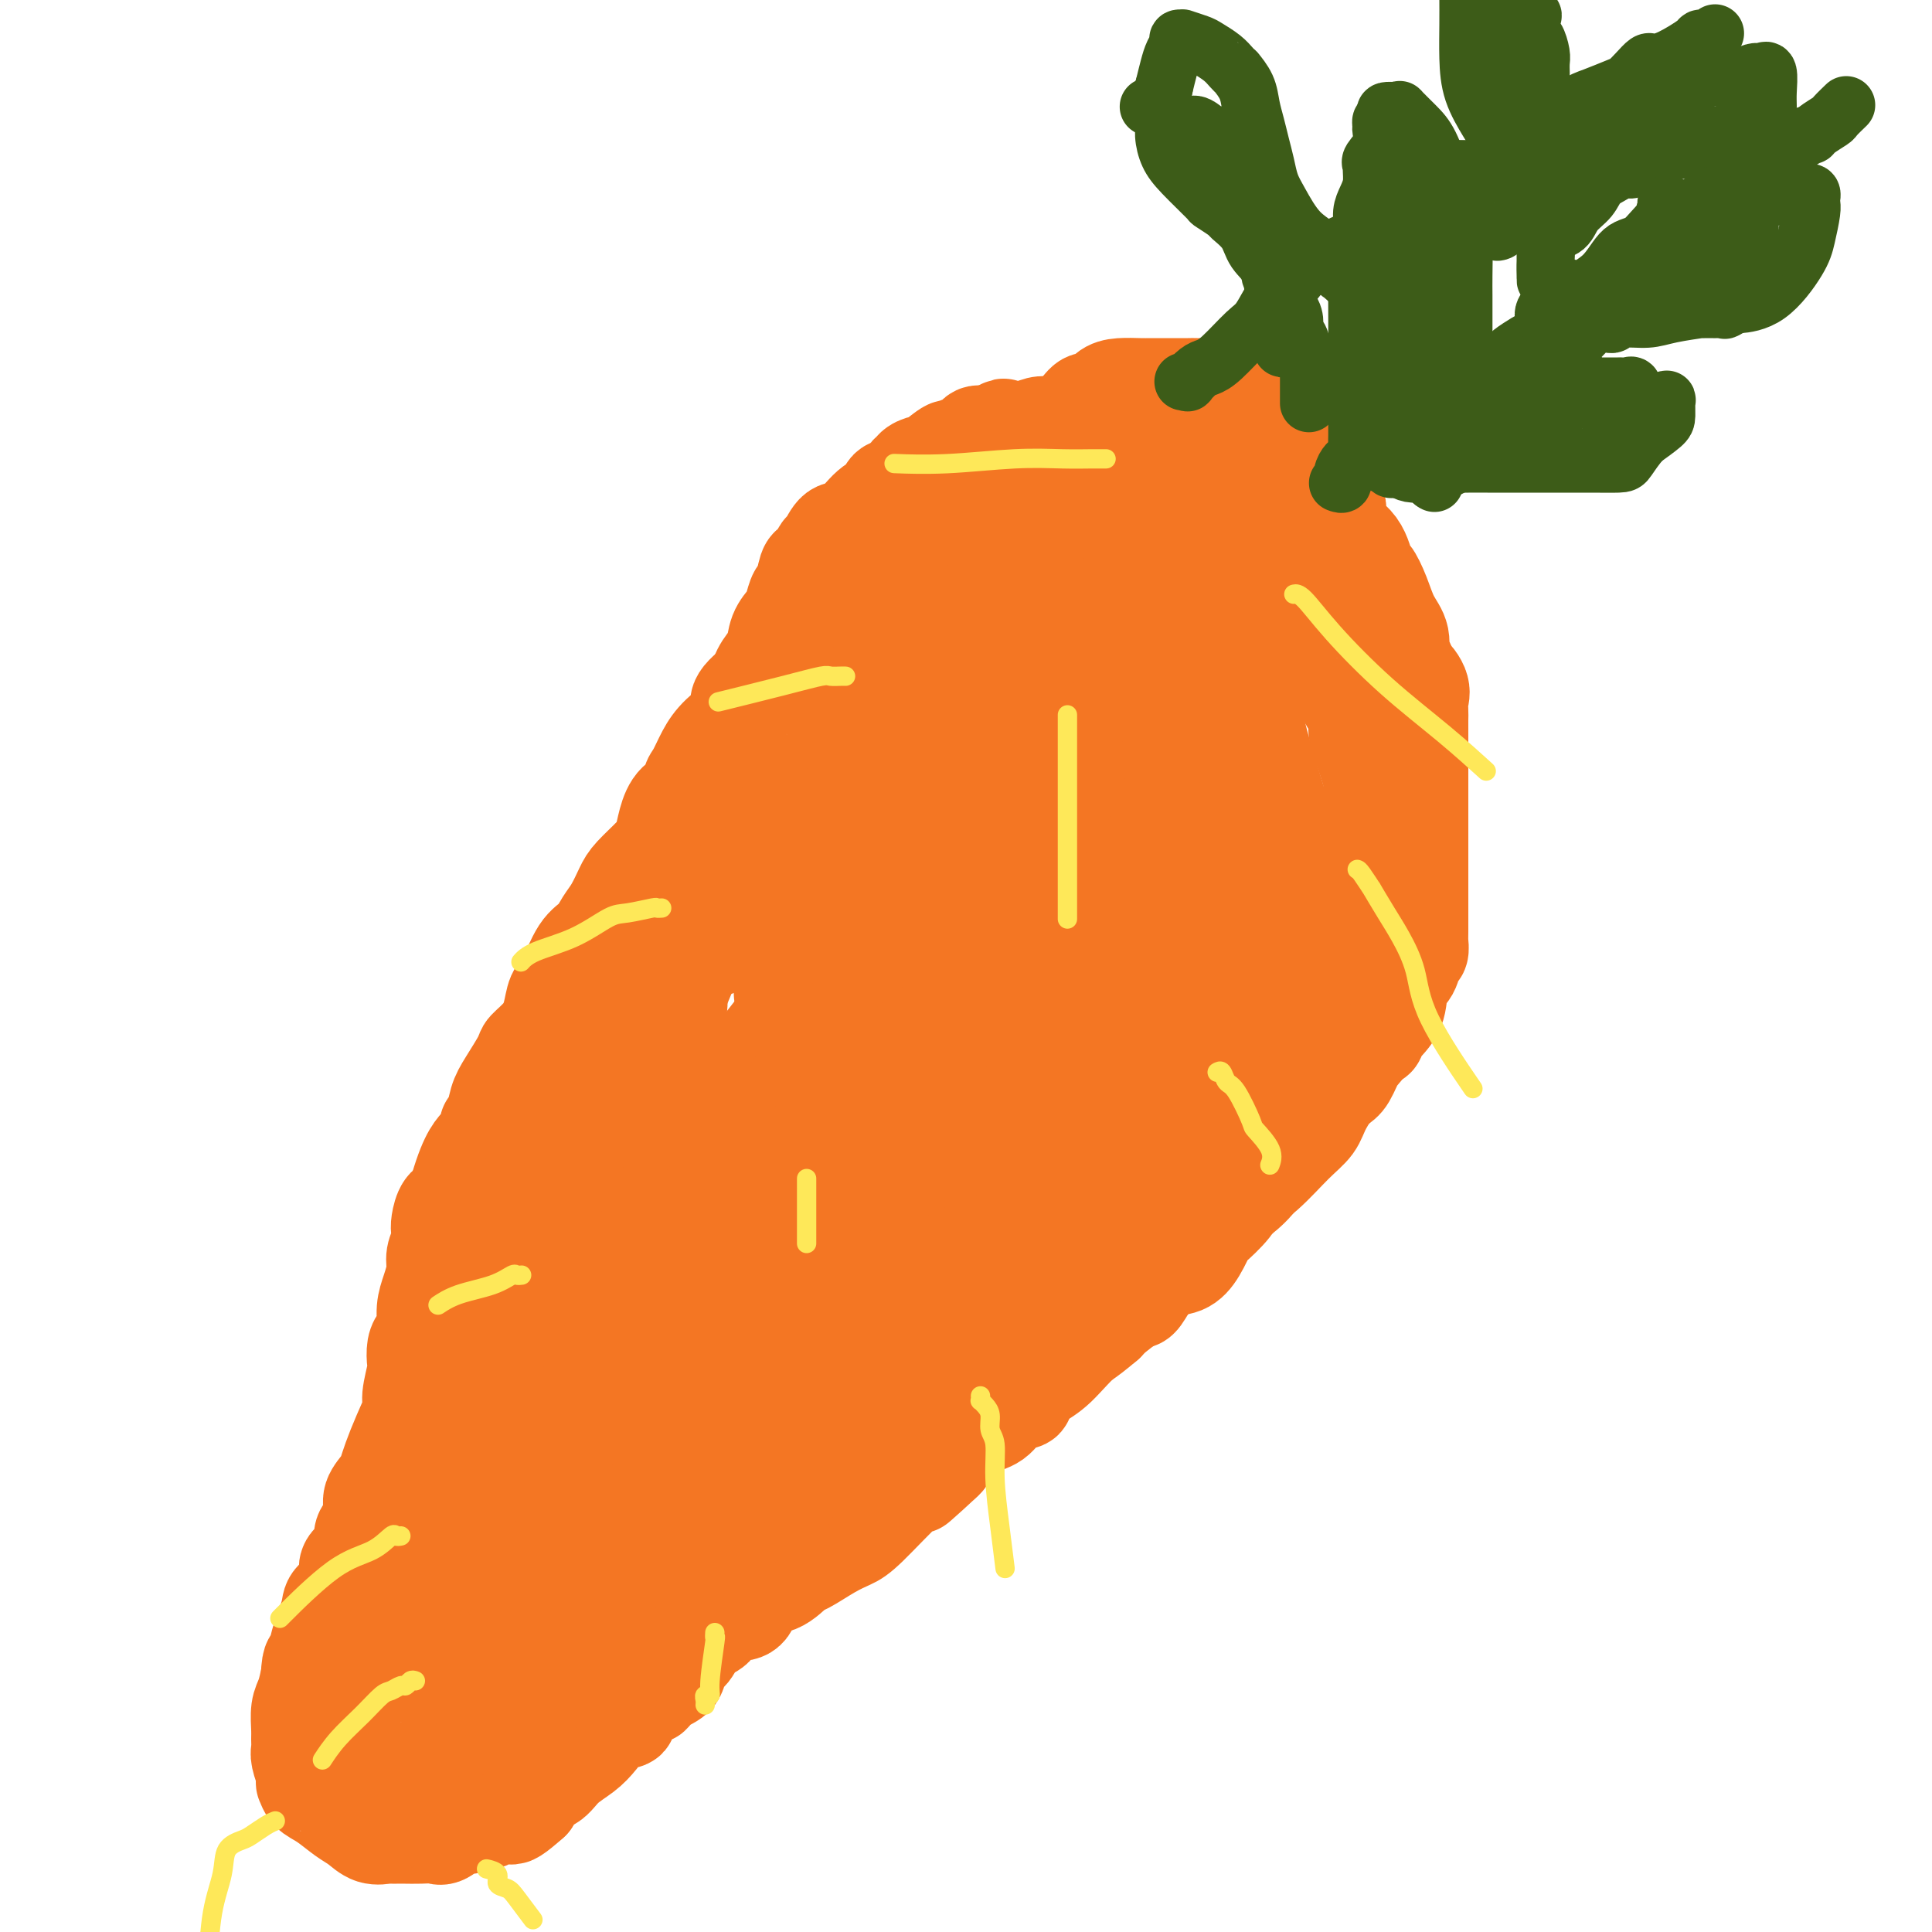 <svg viewBox='0 0 400 400' version='1.1' xmlns='http://www.w3.org/2000/svg' xmlns:xlink='http://www.w3.org/1999/xlink'><g fill='none' stroke='#F47623' stroke-width='20' stroke-linecap='round' stroke-linejoin='round'><path d='M104,316c-0.034,-0.498 -0.068,-0.997 0,-1c0.068,-0.003 0.239,0.488 1,0c0.761,-0.488 2.113,-1.956 3,-3c0.887,-1.044 1.308,-1.663 2,-4c0.692,-2.337 1.655,-6.393 3,-9c1.345,-2.607 3.071,-3.767 4,-6c0.929,-2.233 1.062,-5.539 2,-8c0.938,-2.461 2.681,-4.076 4,-6c1.319,-1.924 2.214,-4.155 3,-6c0.786,-1.845 1.465,-3.303 2,-4c0.535,-0.697 0.928,-0.634 1,-1c0.072,-0.366 -0.177,-1.163 0,-2c0.177,-0.837 0.779,-1.715 1,-2c0.221,-0.285 0.059,0.021 0,-1c-0.059,-1.021 -0.015,-3.370 0,-4c0.015,-0.630 0.003,0.460 0,0c-0.003,-0.460 0.005,-2.469 0,-4c-0.005,-1.531 -0.023,-2.584 0,-4c0.023,-1.416 0.086,-3.196 0,-5c-0.086,-1.804 -0.321,-3.632 0,-5c0.321,-1.368 1.198,-2.275 2,-4c0.802,-1.725 1.528,-4.267 2,-6c0.472,-1.733 0.690,-2.658 1,-4c0.310,-1.342 0.712,-3.102 1,-5c0.288,-1.898 0.462,-3.934 1,-5c0.538,-1.066 1.439,-1.162 2,-2c0.561,-0.838 0.780,-2.419 1,-4'/><path d='M140,211c1.427,-5.245 -0.007,-3.356 0,-4c0.007,-0.644 1.453,-3.820 2,-5c0.547,-1.180 0.195,-0.364 0,-1c-0.195,-0.636 -0.232,-2.723 0,-4c0.232,-1.277 0.734,-1.745 1,-3c0.266,-1.255 0.298,-3.299 1,-5c0.702,-1.701 2.075,-3.060 3,-5c0.925,-1.940 1.404,-4.460 2,-6c0.596,-1.540 1.310,-2.099 2,-3c0.690,-0.901 1.358,-2.145 2,-3c0.642,-0.855 1.259,-1.320 2,-2c0.741,-0.680 1.607,-1.575 2,-3c0.393,-1.425 0.313,-3.381 1,-5c0.687,-1.619 2.143,-2.900 3,-4c0.857,-1.100 1.117,-2.020 2,-3c0.883,-0.980 2.391,-2.022 3,-3c0.609,-0.978 0.320,-1.893 1,-3c0.680,-1.107 2.328,-2.405 3,-3c0.672,-0.595 0.367,-0.487 0,-1c-0.367,-0.513 -0.796,-1.648 0,-3c0.796,-1.352 2.817,-2.923 4,-4c1.183,-1.077 1.527,-1.661 2,-3c0.473,-1.339 1.075,-3.434 3,-5c1.925,-1.566 5.174,-2.603 7,-4c1.826,-1.397 2.228,-3.154 3,-5c0.772,-1.846 1.915,-3.783 3,-5c1.085,-1.217 2.114,-1.716 3,-2c0.886,-0.284 1.629,-0.355 2,-1c0.371,-0.645 0.369,-1.866 1,-3c0.631,-1.134 1.895,-2.181 3,-3c1.105,-0.819 2.053,-1.409 3,-2'/><path d='M204,105c5.565,-6.134 2.479,-2.969 2,-2c-0.479,0.969 1.651,-0.257 3,-2c1.349,-1.743 1.919,-4.004 3,-5c1.081,-0.996 2.674,-0.727 3,-1c0.326,-0.273 -0.614,-1.086 0,-2c0.614,-0.914 2.784,-1.928 4,-3c1.216,-1.072 1.480,-2.203 2,-3c0.520,-0.797 1.296,-1.261 2,-2c0.704,-0.739 1.337,-1.753 2,-2c0.663,-0.247 1.358,0.274 2,0c0.642,-0.274 1.233,-1.341 2,-2c0.767,-0.659 1.711,-0.909 3,-1c1.289,-0.091 2.924,-0.025 4,0c1.076,0.025 1.593,0.007 2,0c0.407,-0.007 0.704,-0.002 1,0c0.296,0.002 0.590,0.000 1,0c0.410,-0.000 0.936,-0.000 1,0c0.064,0.000 -0.335,0.000 0,0c0.335,-0.000 1.402,-0.000 2,0c0.598,0.000 0.726,0.001 1,0c0.274,-0.001 0.695,-0.002 1,0c0.305,0.002 0.494,0.008 1,0c0.506,-0.008 1.330,-0.031 2,0c0.670,0.031 1.185,0.116 2,0c0.815,-0.116 1.930,-0.433 3,0c1.070,0.433 2.096,1.617 3,2c0.904,0.383 1.687,-0.033 2,0c0.313,0.033 0.157,0.517 0,1'/><path d='M258,83c0.746,0.488 0.112,0.208 0,0c-0.112,-0.208 0.299,-0.344 1,0c0.701,0.344 1.691,1.168 2,2c0.309,0.832 -0.062,1.674 0,2c0.062,0.326 0.556,0.138 1,0c0.444,-0.138 0.837,-0.225 1,0c0.163,0.225 0.097,0.762 0,1c-0.097,0.238 -0.226,0.178 0,0c0.226,-0.178 0.808,-0.473 1,0c0.192,0.473 -0.006,1.715 0,2c0.006,0.285 0.216,-0.388 1,0c0.784,0.388 2.141,1.838 3,3c0.859,1.162 1.219,2.036 2,3c0.781,0.964 1.981,2.018 3,3c1.019,0.982 1.855,1.891 2,2c0.145,0.109 -0.403,-0.583 0,0c0.403,0.583 1.756,2.440 2,4c0.244,1.560 -0.622,2.821 0,4c0.622,1.179 2.732,2.275 4,4c1.268,1.725 1.692,4.077 2,5c0.308,0.923 0.498,0.416 1,1c0.502,0.584 1.315,2.260 2,4c0.685,1.740 1.242,3.544 2,5c0.758,1.456 1.719,2.566 2,4c0.281,1.434 -0.117,3.194 0,4c0.117,0.806 0.748,0.659 1,1c0.252,0.341 0.126,1.171 0,2'/><path d='M291,139c2.580,6.026 1.031,2.090 1,1c-0.031,-1.090 1.456,0.666 2,2c0.544,1.334 0.146,2.246 0,3c-0.146,0.754 -0.039,1.348 0,2c0.039,0.652 0.010,1.360 0,2c-0.010,0.640 -0.003,1.210 0,2c0.003,0.790 0.001,1.800 0,3c-0.001,1.200 -0.000,2.591 0,4c0.000,1.409 0.000,2.837 0,4c-0.000,1.163 -0.000,2.062 0,3c0.000,0.938 0.000,1.917 0,3c-0.000,1.083 -0.000,2.272 0,3c0.000,0.728 0.000,0.995 0,2c-0.000,1.005 0.000,2.748 0,4c-0.000,1.252 -0.000,2.013 0,3c0.000,0.987 0.000,2.200 0,3c-0.000,0.800 -0.000,1.188 0,2c0.000,0.812 0.000,2.049 0,3c-0.000,0.951 -0.000,1.616 0,2c0.000,0.384 0.001,0.488 0,1c-0.001,0.512 -0.004,1.431 0,2c0.004,0.569 0.013,0.789 0,1c-0.013,0.211 -0.049,0.414 0,1c0.049,0.586 0.184,1.556 0,2c-0.184,0.444 -0.687,0.363 -1,1c-0.313,0.637 -0.437,1.992 -1,3c-0.563,1.008 -1.565,1.668 -2,3c-0.435,1.332 -0.302,3.336 -1,5c-0.698,1.664 -2.226,2.986 -3,4c-0.774,1.014 -0.792,1.718 -1,2c-0.208,0.282 -0.604,0.141 -1,0'/><path d='M284,215c-2.127,3.470 -2.446,3.146 -3,4c-0.554,0.854 -1.343,2.885 -2,4c-0.657,1.115 -1.181,1.313 -2,2c-0.819,0.687 -1.933,1.861 -3,3c-1.067,1.139 -2.086,2.241 -3,3c-0.914,0.759 -1.723,1.173 -2,2c-0.277,0.827 -0.021,2.065 -1,3c-0.979,0.935 -3.193,1.567 -4,2c-0.807,0.433 -0.209,0.668 0,1c0.209,0.332 0.027,0.760 0,1c-0.027,0.240 0.102,0.291 0,0c-0.102,-0.291 -0.433,-0.923 -1,0c-0.567,0.923 -1.368,3.402 -4,6c-2.632,2.598 -7.093,5.315 -11,9c-3.907,3.685 -7.260,8.339 -11,12c-3.740,3.661 -7.868,6.329 -11,9c-3.132,2.671 -5.267,5.346 -7,7c-1.733,1.654 -3.062,2.287 -4,3c-0.938,0.713 -1.485,1.508 -2,2c-0.515,0.492 -0.998,0.682 -1,1c-0.002,0.318 0.477,0.762 0,1c-0.477,0.238 -1.910,0.268 -3,1c-1.090,0.732 -1.837,2.164 -3,3c-1.163,0.836 -2.742,1.074 -4,2c-1.258,0.926 -2.196,2.538 -3,3c-0.804,0.462 -1.473,-0.227 -2,0c-0.527,0.227 -0.911,1.369 -1,2c-0.089,0.631 0.117,0.752 0,1c-0.117,0.248 -0.559,0.624 -1,1'/><path d='M195,303c-9.864,8.846 -2.522,2.461 0,0c2.522,-2.461 0.226,-0.997 -1,0c-1.226,0.997 -1.383,1.525 -2,2c-0.617,0.475 -1.696,0.895 -4,3c-2.304,2.105 -5.833,5.896 -8,8c-2.167,2.104 -2.970,2.523 -4,3c-1.030,0.477 -2.286,1.014 -4,2c-1.714,0.986 -3.886,2.422 -5,3c-1.114,0.578 -1.168,0.298 -2,1c-0.832,0.702 -2.440,2.386 -4,3c-1.560,0.614 -3.070,0.157 -4,1c-0.930,0.843 -1.278,2.987 -2,4c-0.722,1.013 -1.817,0.894 -3,1c-1.183,0.106 -2.454,0.436 -3,1c-0.546,0.564 -0.368,1.362 -1,2c-0.632,0.638 -2.073,1.115 -3,2c-0.927,0.885 -1.338,2.179 -2,3c-0.662,0.821 -1.574,1.170 -2,2c-0.426,0.830 -0.364,2.141 -1,3c-0.636,0.859 -1.968,1.267 -3,2c-1.032,0.733 -1.764,1.791 -2,2c-0.236,0.209 0.022,-0.433 -1,0c-1.022,0.433 -3.325,1.939 -4,3c-0.675,1.061 0.279,1.676 0,2c-0.279,0.324 -1.792,0.357 -3,1c-1.208,0.643 -2.110,1.897 -3,3c-0.890,1.103 -1.769,2.055 -3,3c-1.231,0.945 -2.815,1.882 -4,3c-1.185,1.118 -1.973,2.416 -3,3c-1.027,0.584 -2.293,0.452 -3,1c-0.707,0.548 -0.853,1.774 -1,3'/><path d='M110,373c-6.617,5.902 -3.660,1.657 -3,0c0.660,-1.657 -0.978,-0.727 -2,0c-1.022,0.727 -1.427,1.250 -2,2c-0.573,0.750 -1.312,1.725 -2,2c-0.688,0.275 -1.324,-0.151 -2,0c-0.676,0.151 -1.391,0.878 -2,1c-0.609,0.122 -1.112,-0.359 -2,0c-0.888,0.359 -2.160,1.560 -3,2c-0.840,0.440 -1.247,0.118 -2,0c-0.753,-0.118 -1.851,-0.031 -3,0c-1.149,0.031 -2.348,0.008 -3,0c-0.652,-0.008 -0.758,-0.000 -1,0c-0.242,0.000 -0.620,-0.006 -1,0c-0.380,0.006 -0.761,0.025 -1,0c-0.239,-0.025 -0.335,-0.094 -1,0c-0.665,0.094 -1.897,0.349 -3,0c-1.103,-0.349 -2.075,-1.303 -3,-2c-0.925,-0.697 -1.803,-1.137 -3,-2c-1.197,-0.863 -2.713,-2.148 -4,-3c-1.287,-0.852 -2.344,-1.269 -3,-2c-0.656,-0.731 -0.912,-1.775 -1,-2c-0.088,-0.225 -0.010,0.368 0,0c0.010,-0.368 -0.050,-1.699 0,-2c0.050,-0.301 0.210,0.427 0,0c-0.210,-0.427 -0.789,-2.008 -1,-3c-0.211,-0.992 -0.054,-1.395 0,-2c0.054,-0.605 0.003,-1.414 0,-2c-0.003,-0.586 0.040,-0.951 0,-2c-0.040,-1.049 -0.165,-2.782 0,-4c0.165,-1.218 0.618,-1.919 1,-3c0.382,-1.081 0.691,-2.540 1,-4'/><path d='M64,347c0.198,-4.236 0.692,-2.828 1,-3c0.308,-0.172 0.429,-1.926 1,-4c0.571,-2.074 1.590,-4.470 2,-6c0.410,-1.530 0.210,-2.196 1,-3c0.790,-0.804 2.568,-1.748 3,-3c0.432,-1.252 -0.483,-2.814 0,-4c0.483,-1.186 2.362,-1.997 3,-3c0.638,-1.003 0.034,-2.198 0,-3c-0.034,-0.802 0.502,-1.212 1,-2c0.498,-0.788 0.959,-1.956 1,-3c0.041,-1.044 -0.337,-1.965 0,-3c0.337,-1.035 1.391,-2.186 2,-3c0.609,-0.814 0.775,-1.293 1,-2c0.225,-0.707 0.509,-1.643 1,-3c0.491,-1.357 1.190,-3.135 2,-5c0.810,-1.865 1.733,-3.816 2,-5c0.267,-1.184 -0.122,-1.602 0,-3c0.122,-1.398 0.755,-3.776 1,-5c0.245,-1.224 0.104,-1.292 0,-2c-0.104,-0.708 -0.169,-2.054 0,-3c0.169,-0.946 0.571,-1.492 1,-2c0.429,-0.508 0.884,-0.978 1,-2c0.116,-1.022 -0.109,-2.595 0,-4c0.109,-1.405 0.551,-2.642 1,-4c0.449,-1.358 0.904,-2.838 1,-4c0.096,-1.162 -0.168,-2.006 0,-3c0.168,-0.994 0.769,-2.136 1,-3c0.231,-0.864 0.093,-1.448 0,-2c-0.093,-0.552 -0.140,-1.072 0,-2c0.140,-0.928 0.469,-2.265 1,-3c0.531,-0.735 1.266,-0.867 2,-1'/><path d='M94,249c2.400,-9.204 3.899,-10.713 5,-12c1.101,-1.287 1.802,-2.351 2,-3c0.198,-0.649 -0.108,-0.881 0,-1c0.108,-0.119 0.629,-0.124 1,-1c0.371,-0.876 0.592,-2.621 1,-4c0.408,-1.379 1.002,-2.391 2,-4c0.998,-1.609 2.399,-3.814 3,-5c0.601,-1.186 0.401,-1.353 1,-2c0.599,-0.647 1.998,-1.773 3,-3c1.002,-1.227 1.609,-2.554 2,-4c0.391,-1.446 0.566,-3.009 1,-4c0.434,-0.991 1.127,-1.408 2,-3c0.873,-1.592 1.925,-4.359 3,-6c1.075,-1.641 2.173,-2.157 3,-3c0.827,-0.843 1.384,-2.015 2,-3c0.616,-0.985 1.293,-1.785 2,-3c0.707,-1.215 1.446,-2.845 2,-4c0.554,-1.155 0.923,-1.836 2,-3c1.077,-1.164 2.860,-2.811 4,-4c1.140,-1.189 1.636,-1.918 2,-3c0.364,-1.082 0.597,-2.515 1,-4c0.403,-1.485 0.975,-3.023 2,-4c1.025,-0.977 2.502,-1.394 3,-2c0.498,-0.606 0.016,-1.401 0,-2c-0.016,-0.599 0.434,-1.002 1,-2c0.566,-0.998 1.248,-2.591 2,-4c0.752,-1.409 1.573,-2.636 3,-4c1.427,-1.364 3.461,-2.867 4,-4c0.539,-1.133 -0.417,-1.895 0,-3c0.417,-1.105 2.209,-2.552 4,-4'/><path d='M157,141c5.981,-9.090 2.432,-3.815 1,-2c-1.432,1.815 -0.749,0.170 0,-1c0.749,-1.170 1.563,-1.866 2,-3c0.437,-1.134 0.498,-2.706 1,-4c0.502,-1.294 1.444,-2.308 2,-3c0.556,-0.692 0.726,-1.061 1,-2c0.274,-0.939 0.651,-2.450 1,-3c0.349,-0.550 0.671,-0.141 1,-1c0.329,-0.859 0.665,-2.987 1,-4c0.335,-1.013 0.670,-0.910 1,-1c0.330,-0.090 0.657,-0.374 1,-1c0.343,-0.626 0.703,-1.593 1,-2c0.297,-0.407 0.532,-0.255 1,-1c0.468,-0.745 1.170,-2.389 2,-3c0.830,-0.611 1.788,-0.190 3,-1c1.212,-0.810 2.677,-2.852 4,-4c1.323,-1.148 2.502,-1.403 3,-2c0.498,-0.597 0.313,-1.536 1,-2c0.687,-0.464 2.244,-0.455 3,-1c0.756,-0.545 0.710,-1.646 1,-2c0.290,-0.354 0.915,0.037 1,0c0.085,-0.037 -0.371,-0.502 0,-1c0.371,-0.498 1.569,-1.027 2,-1c0.431,0.027 0.094,0.612 1,0c0.906,-0.612 3.054,-2.420 4,-3c0.946,-0.580 0.691,0.069 1,0c0.309,-0.069 1.182,-0.855 2,-1c0.818,-0.145 1.580,0.353 2,0c0.420,-0.353 0.498,-1.557 1,-2c0.502,-0.443 1.429,-0.127 2,0c0.571,0.127 0.785,0.063 1,0'/><path d='M205,90c5.082,-3.111 1.788,-0.890 1,0c-0.788,0.890 0.931,0.448 2,0c1.069,-0.448 1.487,-0.904 2,-1c0.513,-0.096 1.121,0.167 2,0c0.879,-0.167 2.028,-0.763 3,-1c0.972,-0.237 1.765,-0.116 3,0c1.235,0.116 2.912,0.227 4,0c1.088,-0.227 1.588,-0.793 3,-1c1.412,-0.207 3.737,-0.055 5,0c1.263,0.055 1.466,0.015 2,0c0.534,-0.015 1.400,-0.004 2,0c0.600,0.004 0.933,0.001 1,0c0.067,-0.001 -0.133,-0.000 0,0c0.133,0.000 0.600,0.000 1,0c0.400,-0.000 0.733,-0.000 1,0c0.267,0.000 0.467,0.000 1,0c0.533,-0.000 1.399,-0.001 2,0c0.601,0.001 0.938,0.003 1,0c0.062,-0.003 -0.152,-0.011 0,0c0.152,0.011 0.668,0.042 1,0c0.332,-0.042 0.479,-0.157 1,0c0.521,0.157 1.416,0.586 2,1c0.584,0.414 0.858,0.812 1,1c0.142,0.188 0.154,0.166 1,1c0.846,0.834 2.528,2.524 4,4c1.472,1.476 2.736,2.738 4,4'/><path d='M255,98c2.487,2.096 2.705,1.835 3,2c0.295,0.165 0.666,0.755 1,1c0.334,0.245 0.632,0.144 1,0c0.368,-0.144 0.808,-0.332 1,0c0.192,0.332 0.137,1.183 0,2c-0.137,0.817 -0.356,1.599 0,2c0.356,0.401 1.285,0.421 2,1c0.715,0.579 1.214,1.717 2,3c0.786,1.283 1.857,2.710 3,5c1.143,2.290 2.358,5.441 3,7c0.642,1.559 0.712,1.526 1,2c0.288,0.474 0.796,1.456 1,2c0.204,0.544 0.104,0.649 0,1c-0.104,0.351 -0.214,0.949 0,1c0.214,0.051 0.750,-0.444 1,0c0.250,0.444 0.212,1.826 0,3c-0.212,1.174 -0.599,2.138 0,3c0.599,0.862 2.185,1.620 3,3c0.815,1.380 0.859,3.380 1,5c0.141,1.620 0.381,2.860 1,4c0.619,1.140 1.619,2.180 2,3c0.381,0.820 0.144,1.419 0,2c-0.144,0.581 -0.196,1.145 0,2c0.196,0.855 0.641,2.002 1,3c0.359,0.998 0.632,1.847 1,3c0.368,1.153 0.831,2.610 1,4c0.169,1.390 0.045,2.713 0,4c-0.045,1.287 -0.012,2.539 0,4c0.012,1.461 0.003,3.132 0,5c-0.003,1.868 -0.002,3.934 0,6'/><path d='M284,181c0.000,4.910 0.001,7.685 0,10c-0.001,2.315 -0.003,4.171 0,6c0.003,1.829 0.011,3.631 0,5c-0.011,1.369 -0.040,2.305 0,3c0.040,0.695 0.150,1.149 0,2c-0.150,0.851 -0.559,2.100 -1,3c-0.441,0.900 -0.914,1.453 -1,2c-0.086,0.547 0.214,1.088 0,2c-0.214,0.912 -0.943,2.193 -1,3c-0.057,0.807 0.558,1.139 0,2c-0.558,0.861 -2.289,2.251 -3,3c-0.711,0.749 -0.401,0.857 -1,2c-0.599,1.143 -2.108,3.321 -3,5c-0.892,1.679 -1.167,2.860 -2,4c-0.833,1.140 -2.224,2.240 -4,4c-1.776,1.760 -3.939,4.181 -6,6c-2.061,1.819 -4.022,3.035 -5,4c-0.978,0.965 -0.974,1.677 -2,3c-1.026,1.323 -3.082,3.256 -4,4c-0.918,0.744 -0.697,0.299 -1,1c-0.303,0.701 -1.131,2.549 -2,4c-0.869,1.451 -1.778,2.505 -3,3c-1.222,0.495 -2.756,0.433 -4,1c-1.244,0.567 -2.199,1.765 -3,3c-0.801,1.235 -1.450,2.508 -2,3c-0.550,0.492 -1.003,0.204 -1,0c0.003,-0.204 0.462,-0.324 0,0c-0.462,0.324 -1.846,1.093 -3,2c-1.154,0.907 -2.077,1.954 -3,3'/><path d='M229,274c-8.225,7.023 -7.286,4.079 -8,4c-0.714,-0.079 -3.081,2.705 -6,5c-2.919,2.295 -6.390,4.100 -9,5c-2.610,0.900 -4.360,0.896 -5,1c-0.640,0.104 -0.172,0.318 0,0c0.172,-0.318 0.046,-1.168 0,-2c-0.046,-0.832 -0.012,-1.647 0,-3c0.012,-1.353 0.004,-3.244 0,-4c-0.004,-0.756 -0.002,-0.378 0,0'/></g>
<g fill='none' stroke='#F47623' stroke-width='28' stroke-linecap='round' stroke-linejoin='round'><path d='M238,102c0.085,0.158 0.171,0.316 0,0c-0.171,-0.316 -0.597,-1.107 -1,0c-0.403,1.107 -0.782,4.111 -1,6c-0.218,1.889 -0.273,2.662 -1,5c-0.727,2.338 -2.125,6.240 -4,9c-1.875,2.760 -4.225,4.378 -6,6c-1.775,1.622 -2.973,3.250 -4,5c-1.027,1.750 -1.881,3.624 -3,5c-1.119,1.376 -2.503,2.255 -3,3c-0.497,0.745 -0.107,1.357 0,2c0.107,0.643 -0.069,1.317 0,2c0.069,0.683 0.383,1.377 0,2c-0.383,0.623 -1.461,1.177 -2,2c-0.539,0.823 -0.538,1.914 -1,3c-0.462,1.086 -1.388,2.167 -2,3c-0.612,0.833 -0.912,1.419 -1,2c-0.088,0.581 0.036,1.156 0,1c-0.036,-0.156 -0.232,-1.045 0,-2c0.232,-0.955 0.893,-1.977 1,-4c0.107,-2.023 -0.339,-5.048 0,-7c0.339,-1.952 1.464,-2.830 2,-6c0.536,-3.170 0.483,-8.632 1,-12c0.517,-3.368 1.603,-4.644 2,-6c0.397,-1.356 0.107,-2.793 0,-4c-0.107,-1.207 -0.029,-2.182 0,-3c0.029,-0.818 0.008,-1.477 0,-2c-0.008,-0.523 -0.002,-0.910 0,-2c0.002,-1.090 0.001,-2.883 0,-4c-0.001,-1.117 -0.000,-1.559 0,-2'/><path d='M215,104c0.928,-8.807 0.249,-3.824 0,-3c-0.249,0.824 -0.069,-2.511 0,-4c0.069,-1.489 0.025,-1.133 0,-1c-0.025,0.133 -0.033,0.045 0,0c0.033,-0.045 0.106,-0.045 0,0c-0.106,0.045 -0.393,0.134 -1,1c-0.607,0.866 -1.535,2.508 -3,4c-1.465,1.492 -3.469,2.832 -5,4c-1.531,1.168 -2.590,2.163 -4,4c-1.410,1.837 -3.173,4.516 -5,7c-1.827,2.484 -3.719,4.773 -5,7c-1.281,2.227 -1.952,4.393 -3,7c-1.048,2.607 -2.474,5.655 -3,8c-0.526,2.345 -0.152,3.987 0,5c0.152,1.013 0.083,1.396 0,1c-0.083,-0.396 -0.180,-1.573 0,-2c0.180,-0.427 0.635,-0.106 1,-1c0.365,-0.894 0.638,-3.004 1,-5c0.362,-1.996 0.814,-3.877 2,-6c1.186,-2.123 3.106,-4.486 5,-7c1.894,-2.514 3.761,-5.178 5,-7c1.239,-1.822 1.851,-2.803 2,-4c0.149,-1.197 -0.164,-2.611 0,-3c0.164,-0.389 0.807,0.246 1,0c0.193,-0.246 -0.063,-1.374 0,-2c0.063,-0.626 0.447,-0.750 1,-1c0.553,-0.250 1.277,-0.625 2,-1'/><path d='M206,105c2.423,-4.030 0.480,-1.605 0,-1c-0.480,0.605 0.501,-0.608 1,-1c0.499,-0.392 0.515,0.039 1,0c0.485,-0.039 1.440,-0.546 2,-1c0.560,-0.454 0.725,-0.855 1,-1c0.275,-0.145 0.662,-0.034 1,0c0.338,0.034 0.628,-0.008 1,0c0.372,0.008 0.824,0.065 1,0c0.176,-0.065 0.074,-0.251 0,0c-0.074,0.251 -0.119,0.939 0,2c0.119,1.061 0.402,2.494 0,5c-0.402,2.506 -1.489,6.083 -3,10c-1.511,3.917 -3.445,8.173 -6,14c-2.555,5.827 -5.732,13.226 -9,19c-3.268,5.774 -6.628,9.922 -11,17c-4.372,7.078 -9.757,17.084 -12,22c-2.243,4.916 -1.345,4.740 -2,6c-0.655,1.260 -2.865,3.954 -4,6c-1.135,2.046 -1.195,3.444 -1,4c0.195,0.556 0.647,0.270 1,0c0.353,-0.270 0.609,-0.524 1,-1c0.391,-0.476 0.918,-1.175 2,-3c1.082,-1.825 2.720,-4.775 5,-8c2.280,-3.225 5.201,-6.725 8,-11c2.799,-4.275 5.475,-9.324 9,-15c3.525,-5.676 7.897,-11.980 12,-17c4.103,-5.020 7.935,-8.758 11,-12c3.065,-3.242 5.364,-5.988 7,-8c1.636,-2.012 2.610,-3.289 3,-4c0.390,-0.711 0.195,-0.855 0,-1'/><path d='M225,126c9.141,-12.327 2.492,-3.144 0,0c-2.492,3.144 -0.827,0.248 0,-1c0.827,-1.248 0.815,-0.849 1,-1c0.185,-0.151 0.565,-0.853 1,-1c0.435,-0.147 0.925,0.262 1,0c0.075,-0.262 -0.265,-1.195 0,-2c0.265,-0.805 1.137,-1.484 2,-2c0.863,-0.516 1.719,-0.870 2,-1c0.281,-0.130 -0.013,-0.035 0,0c0.013,0.035 0.332,0.010 1,0c0.668,-0.010 1.685,-0.004 2,0c0.315,0.004 -0.073,0.007 0,0c0.073,-0.007 0.608,-0.025 1,0c0.392,0.025 0.641,0.093 1,0c0.359,-0.093 0.828,-0.347 1,0c0.172,0.347 0.045,1.295 0,2c-0.045,0.705 -0.010,1.169 0,1c0.010,-0.169 -0.004,-0.969 0,2c0.004,2.969 0.026,9.708 0,15c-0.026,5.292 -0.101,9.136 0,13c0.101,3.864 0.377,7.749 0,11c-0.377,3.251 -1.407,5.867 -2,9c-0.593,3.133 -0.747,6.781 -1,9c-0.253,2.219 -0.604,3.007 -1,4c-0.396,0.993 -0.837,2.190 -1,3c-0.163,0.810 -0.046,1.231 0,1c0.046,-0.231 0.023,-1.116 0,-2'/><path d='M233,186c-0.887,2.891 -0.606,-1.881 0,-6c0.606,-4.119 1.536,-7.586 2,-11c0.464,-3.414 0.463,-6.775 1,-11c0.537,-4.225 1.612,-9.313 2,-14c0.388,-4.687 0.090,-8.972 0,-12c-0.090,-3.028 0.028,-4.799 0,-7c-0.028,-2.201 -0.204,-4.833 0,-6c0.204,-1.167 0.787,-0.869 1,-1c0.213,-0.131 0.056,-0.690 0,-1c-0.056,-0.310 -0.012,-0.372 0,-1c0.012,-0.628 -0.007,-1.823 0,-3c0.007,-1.177 0.040,-2.335 0,-3c-0.040,-0.665 -0.153,-0.837 0,-1c0.153,-0.163 0.573,-0.317 1,0c0.427,0.317 0.863,1.103 1,2c0.137,0.897 -0.023,1.903 0,2c0.023,0.097 0.229,-0.716 1,0c0.771,0.716 2.106,2.960 3,5c0.894,2.040 1.348,3.877 2,5c0.652,1.123 1.501,1.531 2,2c0.499,0.469 0.649,0.998 1,1c0.351,0.002 0.902,-0.524 1,0c0.098,0.524 -0.259,2.098 0,3c0.259,0.902 1.132,1.132 2,3c0.868,1.868 1.730,5.373 2,7c0.270,1.627 -0.051,1.374 0,3c0.051,1.626 0.475,5.130 1,8c0.525,2.870 1.150,5.106 2,8c0.850,2.894 1.925,6.447 3,10'/><path d='M261,168c1.692,6.318 1.921,4.114 2,4c0.079,-0.114 0.007,1.861 0,3c-0.007,1.139 0.051,1.443 0,2c-0.051,0.557 -0.210,1.366 0,2c0.210,0.634 0.788,1.091 1,2c0.212,0.909 0.057,2.268 0,4c-0.057,1.732 -0.015,3.836 0,6c0.015,2.164 0.004,4.387 0,6c-0.004,1.613 -0.001,2.615 0,4c0.001,1.385 0.000,3.154 0,4c-0.000,0.846 -0.000,0.771 0,1c0.000,0.229 0.000,0.762 0,1c-0.000,0.238 -0.001,0.181 0,0c0.001,-0.181 0.002,-0.487 0,-1c-0.002,-0.513 -0.008,-1.232 0,-2c0.008,-0.768 0.030,-1.585 0,-3c-0.030,-1.415 -0.113,-3.427 0,-4c0.113,-0.573 0.423,0.295 1,0c0.577,-0.295 1.423,-1.753 2,-3c0.577,-1.247 0.886,-2.283 1,-3c0.114,-0.717 0.035,-1.115 0,-1c-0.035,0.115 -0.025,0.742 0,1c0.025,0.258 0.064,0.147 0,1c-0.064,0.853 -0.229,2.670 0,4c0.229,1.330 0.854,2.174 0,4c-0.854,1.826 -3.188,4.634 -4,6c-0.812,1.366 -0.103,1.291 0,2c0.103,0.709 -0.399,2.203 -1,3c-0.601,0.797 -1.300,0.899 -2,1'/><path d='M261,212c-1.222,2.471 -0.776,2.647 -1,3c-0.224,0.353 -1.118,0.881 -2,2c-0.882,1.119 -1.751,2.827 -3,4c-1.249,1.173 -2.879,1.811 -5,4c-2.121,2.189 -4.733,5.927 -7,8c-2.267,2.073 -4.188,2.479 -6,4c-1.812,1.521 -3.513,4.157 -5,6c-1.487,1.843 -2.759,2.894 -4,4c-1.241,1.106 -2.450,2.268 -4,4c-1.550,1.732 -3.439,4.032 -5,6c-1.561,1.968 -2.792,3.602 -4,5c-1.208,1.398 -2.391,2.561 -4,4c-1.609,1.439 -3.644,3.154 -5,4c-1.356,0.846 -2.032,0.824 -3,2c-0.968,1.176 -2.227,3.551 -3,5c-0.773,1.449 -1.059,1.972 -3,4c-1.941,2.028 -5.539,5.562 -8,8c-2.461,2.438 -3.787,3.780 -5,5c-1.213,1.220 -2.313,2.319 -3,3c-0.687,0.681 -0.962,0.943 -2,2c-1.038,1.057 -2.839,2.909 -4,4c-1.161,1.091 -1.684,1.420 -2,2c-0.316,0.580 -0.427,1.412 -1,2c-0.573,0.588 -1.607,0.933 -2,1c-0.393,0.067 -0.143,-0.143 0,0c0.143,0.143 0.181,0.639 0,1c-0.181,0.361 -0.579,0.589 -1,1c-0.421,0.411 -0.865,1.007 -2,2c-1.135,0.993 -2.959,2.383 -4,3c-1.041,0.617 -1.297,0.462 -2,1c-0.703,0.538 -1.851,1.769 -3,3'/><path d='M158,319c-15.978,16.827 -4.423,5.393 -1,2c3.423,-3.393 -1.284,1.253 -4,3c-2.716,1.747 -3.439,0.595 -4,1c-0.561,0.405 -0.958,2.368 -2,3c-1.042,0.632 -2.728,-0.068 -4,1c-1.272,1.068 -2.129,3.904 -3,5c-0.871,1.096 -1.757,0.453 -3,1c-1.243,0.547 -2.843,2.284 -4,3c-1.157,0.716 -1.872,0.412 -3,1c-1.128,0.588 -2.670,2.067 -4,3c-1.330,0.933 -2.447,1.320 -4,2c-1.553,0.680 -3.540,1.651 -5,2c-1.460,0.349 -2.391,0.074 -3,1c-0.609,0.926 -0.896,3.052 -2,4c-1.104,0.948 -3.024,0.718 -4,1c-0.976,0.282 -1.009,1.075 -2,2c-0.991,0.925 -2.939,1.982 -4,3c-1.061,1.018 -1.233,1.998 -2,3c-0.767,1.002 -2.129,2.028 -3,3c-0.871,0.972 -1.250,1.892 -2,3c-0.750,1.108 -1.869,2.406 -3,3c-1.131,0.594 -2.274,0.485 -3,1c-0.726,0.515 -1.036,1.655 -1,2c0.036,0.345 0.417,-0.104 0,0c-0.417,0.104 -1.631,0.760 -2,1c-0.369,0.240 0.108,0.064 0,0c-0.108,-0.064 -0.803,-0.017 -1,0c-0.197,0.017 0.102,0.005 0,0c-0.102,-0.005 -0.604,-0.001 -1,0c-0.396,0.001 -0.684,0.000 -1,0c-0.316,-0.000 -0.658,-0.000 -1,0'/><path d='M82,373c-1.774,0.622 -1.210,0.178 -1,0c0.210,-0.178 0.067,-0.090 0,0c-0.067,0.090 -0.059,0.182 0,0c0.059,-0.182 0.170,-0.638 0,-1c-0.170,-0.362 -0.619,-0.630 -1,-1c-0.381,-0.370 -0.694,-0.843 -1,-1c-0.306,-0.157 -0.604,0.000 -1,-1c-0.396,-1.000 -0.891,-3.158 -1,-4c-0.109,-0.842 0.167,-0.366 0,-1c-0.167,-0.634 -0.776,-2.376 -1,-3c-0.224,-0.624 -0.061,-0.128 0,-1c0.061,-0.872 0.020,-3.110 0,-4c-0.020,-0.890 -0.019,-0.431 0,-1c0.019,-0.569 0.057,-2.165 0,-3c-0.057,-0.835 -0.210,-0.910 0,-1c0.210,-0.090 0.781,-0.197 1,-1c0.219,-0.803 0.084,-2.302 0,-3c-0.084,-0.698 -0.118,-0.593 0,-1c0.118,-0.407 0.387,-1.325 1,-2c0.613,-0.675 1.568,-1.108 2,-2c0.432,-0.892 0.339,-2.244 1,-4c0.661,-1.756 2.074,-3.915 3,-6c0.926,-2.085 1.364,-4.095 2,-6c0.636,-1.905 1.469,-3.707 2,-5c0.531,-1.293 0.758,-2.079 1,-3c0.242,-0.921 0.498,-1.977 1,-3c0.502,-1.023 1.251,-2.011 2,-3'/><path d='M92,312c2.907,-6.573 2.173,-3.005 2,-2c-0.173,1.005 0.213,-0.554 1,-2c0.787,-1.446 1.974,-2.780 3,-5c1.026,-2.220 1.890,-5.326 3,-8c1.110,-2.674 2.465,-4.917 3,-6c0.535,-1.083 0.249,-1.005 1,-2c0.751,-0.995 2.541,-3.062 3,-4c0.459,-0.938 -0.411,-0.746 0,-2c0.411,-1.254 2.103,-3.952 3,-6c0.897,-2.048 0.997,-3.444 2,-5c1.003,-1.556 2.908,-3.271 4,-5c1.092,-1.729 1.371,-3.473 2,-5c0.629,-1.527 1.606,-2.838 2,-4c0.394,-1.162 0.203,-2.176 0,-3c-0.203,-0.824 -0.418,-1.459 0,-3c0.418,-1.541 1.471,-3.986 2,-6c0.529,-2.014 0.536,-3.595 1,-5c0.464,-1.405 1.386,-2.634 2,-4c0.614,-1.366 0.921,-2.871 1,-4c0.079,-1.129 -0.071,-1.883 0,-3c0.071,-1.117 0.361,-2.596 1,-4c0.639,-1.404 1.625,-2.733 2,-4c0.375,-1.267 0.139,-2.472 0,-3c-0.139,-0.528 -0.182,-0.379 0,0c0.182,0.379 0.587,0.987 0,2c-0.587,1.013 -2.168,2.432 -3,4c-0.832,1.568 -0.916,3.284 -1,5'/><path d='M126,228c-1.578,3.151 -3.522,5.530 -5,8c-1.478,2.470 -2.491,5.033 -4,7c-1.509,1.967 -3.515,3.340 -5,5c-1.485,1.660 -2.449,3.607 -3,5c-0.551,1.393 -0.687,2.233 -1,3c-0.313,0.767 -0.802,1.462 -1,2c-0.198,0.538 -0.106,0.917 0,1c0.106,0.083 0.224,-0.132 0,0c-0.224,0.132 -0.792,0.610 -1,1c-0.208,0.390 -0.056,0.691 0,1c0.056,0.309 0.015,0.626 0,1c-0.015,0.374 -0.004,0.806 0,1c0.004,0.194 0.001,0.151 0,0c-0.001,-0.151 -0.000,-0.409 0,0c0.000,0.409 0.000,1.484 0,2c-0.000,0.516 -0.000,0.472 0,1c0.000,0.528 0.000,1.628 0,2c-0.000,0.372 -0.001,0.017 0,0c0.001,-0.017 0.005,0.305 0,1c-0.005,0.695 -0.018,1.764 0,3c0.018,1.236 0.066,2.639 0,3c-0.066,0.361 -0.246,-0.322 0,-1c0.246,-0.678 0.916,-1.352 1,-2c0.084,-0.648 -0.420,-1.270 0,-4c0.420,-2.730 1.762,-7.567 4,-13c2.238,-5.433 5.372,-11.463 8,-18c2.628,-6.537 4.751,-13.582 7,-18c2.249,-4.418 4.625,-6.209 7,-8'/><path d='M133,211c1.836,-2.441 2.927,-4.542 4,-7c1.073,-2.458 2.129,-5.271 3,-7c0.871,-1.729 1.557,-2.374 3,-3c1.443,-0.626 3.643,-1.234 5,-2c1.357,-0.766 1.870,-1.690 3,-3c1.130,-1.310 2.878,-3.006 4,-4c1.122,-0.994 1.619,-1.286 3,-2c1.381,-0.714 3.644,-1.851 5,-3c1.356,-1.149 1.803,-2.312 4,-4c2.197,-1.688 6.144,-3.903 9,-6c2.856,-2.097 4.621,-4.076 7,-6c2.379,-1.924 5.371,-3.793 8,-6c2.629,-2.207 4.895,-4.753 6,-6c1.105,-1.247 1.048,-1.196 1,-1c-0.048,0.196 -0.087,0.536 0,1c0.087,0.464 0.300,1.052 0,2c-0.300,0.948 -1.114,2.256 -2,5c-0.886,2.744 -1.844,6.923 -4,12c-2.156,5.077 -5.508,11.051 -9,17c-3.492,5.949 -7.123,11.871 -11,17c-3.877,5.129 -8.000,9.464 -12,15c-4.000,5.536 -7.878,12.272 -11,17c-3.122,4.728 -5.489,7.449 -8,12c-2.511,4.551 -5.168,10.931 -7,15c-1.832,4.069 -2.839,5.826 -4,8c-1.161,2.174 -2.474,4.764 -3,7c-0.526,2.236 -0.263,4.118 0,6'/><path d='M127,285c-2.394,5.893 -1.379,2.626 -1,2c0.379,-0.626 0.124,1.388 0,2c-0.124,0.612 -0.115,-0.177 0,-1c0.115,-0.823 0.336,-1.680 1,-3c0.664,-1.320 1.769,-3.102 4,-7c2.231,-3.898 5.586,-9.913 9,-15c3.414,-5.087 6.885,-9.248 13,-17c6.115,-7.752 14.874,-19.096 21,-27c6.126,-7.904 9.618,-12.367 13,-17c3.382,-4.633 6.655,-9.437 10,-13c3.345,-3.563 6.761,-5.884 9,-9c2.239,-3.116 3.299,-7.027 4,-9c0.701,-1.973 1.043,-2.007 2,-3c0.957,-0.993 2.529,-2.945 3,-4c0.471,-1.055 -0.159,-1.211 0,-2c0.159,-0.789 1.108,-2.209 2,-3c0.892,-0.791 1.728,-0.951 2,-1c0.272,-0.049 -0.018,0.013 0,0c0.018,-0.013 0.345,-0.103 0,1c-0.345,1.103 -1.362,3.397 -3,6c-1.638,2.603 -3.898,5.516 -7,10c-3.102,4.484 -7.048,10.540 -11,16c-3.952,5.460 -7.910,10.325 -12,16c-4.090,5.675 -8.311,12.159 -12,18c-3.689,5.841 -6.844,11.040 -10,15c-3.156,3.960 -6.311,6.682 -9,10c-2.689,3.318 -4.911,7.234 -6,10c-1.089,2.766 -1.044,4.383 -1,6'/><path d='M148,266c-1.087,2.903 -0.304,2.160 0,2c0.304,-0.160 0.131,0.262 0,0c-0.131,-0.262 -0.218,-1.208 0,-2c0.218,-0.792 0.741,-1.431 2,-3c1.259,-1.569 3.255,-4.067 6,-7c2.745,-2.933 6.241,-6.301 10,-11c3.759,-4.699 7.783,-10.730 13,-16c5.217,-5.270 11.629,-9.780 17,-14c5.371,-4.220 9.702,-8.149 14,-11c4.298,-2.851 8.563,-4.623 12,-7c3.437,-2.377 6.045,-5.357 8,-7c1.955,-1.643 3.258,-1.948 4,-2c0.742,-0.052 0.925,0.149 1,0c0.075,-0.149 0.043,-0.648 0,0c-0.043,0.648 -0.097,2.443 0,3c0.097,0.557 0.346,-0.125 0,2c-0.346,2.125 -1.287,7.059 -3,11c-1.713,3.941 -4.199,6.891 -7,11c-2.801,4.109 -5.919,9.376 -10,15c-4.081,5.624 -9.127,11.604 -13,16c-3.873,4.396 -6.573,7.207 -10,11c-3.427,3.793 -7.580,8.569 -10,11c-2.420,2.431 -3.107,2.519 -3,2c0.107,-0.519 1.008,-1.644 3,-4c1.992,-2.356 5.075,-5.942 8,-9c2.925,-3.058 5.693,-5.588 9,-9c3.307,-3.412 7.154,-7.706 11,-12'/><path d='M210,236c6.723,-7.901 8.032,-10.653 11,-14c2.968,-3.347 7.596,-7.288 11,-11c3.404,-3.712 5.585,-7.194 8,-10c2.415,-2.806 5.064,-4.937 7,-7c1.936,-2.063 3.160,-4.058 4,-5c0.840,-0.942 1.297,-0.831 2,-1c0.703,-0.169 1.653,-0.620 2,-1c0.347,-0.380 0.093,-0.691 0,-1c-0.093,-0.309 -0.024,-0.617 0,-1c0.024,-0.383 0.005,-0.841 0,-1c-0.005,-0.159 0.006,-0.019 0,0c-0.006,0.019 -0.030,-0.084 0,0c0.030,0.084 0.113,0.353 0,0c-0.113,-0.353 -0.421,-1.330 0,-2c0.421,-0.670 1.573,-1.035 2,-1c0.427,0.035 0.129,0.469 0,1c-0.129,0.531 -0.089,1.157 0,2c0.089,0.843 0.229,1.902 0,4c-0.229,2.098 -0.826,5.233 -2,9c-1.174,3.767 -2.926,8.165 -6,14c-3.074,5.835 -7.472,13.108 -12,20c-4.528,6.892 -9.188,13.402 -13,18c-3.812,4.598 -6.777,7.282 -10,10c-3.223,2.718 -6.705,5.468 -10,8c-3.295,2.532 -6.402,4.847 -9,7c-2.598,2.153 -4.688,4.146 -7,7c-2.312,2.854 -4.847,6.569 -7,9c-2.153,2.431 -3.926,3.578 -6,5c-2.074,1.422 -4.450,3.121 -7,5c-2.550,1.879 -5.275,3.940 -8,6'/><path d='M160,306c-10.978,9.499 -6.423,4.746 -7,4c-0.577,-0.746 -6.288,2.516 -10,5c-3.712,2.484 -5.427,4.189 -8,6c-2.573,1.811 -6.006,3.729 -8,5c-1.994,1.271 -2.549,1.896 -4,3c-1.451,1.104 -3.798,2.686 -5,4c-1.202,1.314 -1.260,2.360 -2,3c-0.740,0.640 -2.164,0.876 -3,2c-0.836,1.124 -1.085,3.138 -2,5c-0.915,1.862 -2.497,3.571 -3,4c-0.503,0.429 0.071,-0.423 0,0c-0.071,0.423 -0.789,2.119 -1,3c-0.211,0.881 0.083,0.946 0,1c-0.083,0.054 -0.544,0.098 -1,0c-0.456,-0.098 -0.908,-0.339 -1,0c-0.092,0.339 0.175,1.257 0,2c-0.175,0.743 -0.793,1.311 -1,1c-0.207,-0.311 -0.003,-1.501 0,-3c0.003,-1.499 -0.195,-3.309 0,-5c0.195,-1.691 0.783,-3.264 4,-8c3.217,-4.736 9.063,-12.635 13,-18c3.937,-5.365 5.964,-8.196 9,-12c3.036,-3.804 7.079,-8.581 11,-12c3.921,-3.419 7.719,-5.480 11,-8c3.281,-2.520 6.044,-5.500 8,-7c1.956,-1.500 3.103,-1.519 4,-2c0.897,-0.481 1.542,-1.423 2,-2c0.458,-0.577 0.729,-0.788 1,-1'/><path d='M167,276c5.858,-4.902 2.003,-1.156 1,0c-1.003,1.156 0.846,-0.279 2,-1c1.154,-0.721 1.615,-0.729 2,-1c0.385,-0.271 0.695,-0.804 3,-2c2.305,-1.196 6.604,-3.054 10,-4c3.396,-0.946 5.888,-0.982 9,-2c3.112,-1.018 6.845,-3.020 9,-4c2.155,-0.980 2.732,-0.938 3,-1c0.268,-0.062 0.228,-0.228 0,0c-0.228,0.228 -0.643,0.851 -1,1c-0.357,0.149 -0.658,-0.175 -2,1c-1.342,1.175 -3.727,3.850 -5,5c-1.273,1.150 -1.434,0.775 -5,4c-3.566,3.225 -10.535,10.049 -14,13c-3.465,2.951 -3.425,2.030 -5,3c-1.575,0.970 -4.765,3.833 -8,6c-3.235,2.167 -6.517,3.638 -9,5c-2.483,1.362 -4.169,2.614 -7,5c-2.831,2.386 -6.808,5.904 -10,8c-3.192,2.096 -5.600,2.768 -7,4c-1.400,1.232 -1.793,3.024 -3,4c-1.207,0.976 -3.227,1.137 -5,2c-1.773,0.863 -3.299,2.430 -4,3c-0.701,0.570 -0.577,0.145 -1,0c-0.423,-0.145 -1.392,-0.008 -2,0c-0.608,0.008 -0.856,-0.113 -1,0c-0.144,0.113 -0.184,0.461 -1,1c-0.816,0.539 -2.408,1.270 -4,2'/><path d='M112,328c-3.022,1.467 -1.578,1.133 -1,1c0.578,-0.133 0.289,-0.067 0,0'/></g>
<g fill='none' stroke='#3D5C18' stroke-width='12' stroke-linecap='round' stroke-linejoin='round'><path d='M245,79c0.471,-0.054 0.942,-0.109 1,0c0.058,0.109 -0.297,0.380 0,0c0.297,-0.380 1.247,-1.411 2,-2c0.753,-0.589 1.308,-0.737 2,-1c0.692,-0.263 1.521,-0.643 3,-2c1.479,-1.357 3.607,-3.692 5,-5c1.393,-1.308 2.052,-1.588 3,-3c0.948,-1.412 2.187,-3.957 3,-5c0.813,-1.043 1.201,-0.584 2,-1c0.799,-0.416 2.010,-1.708 3,-3c0.990,-1.292 1.761,-2.582 2,-3c0.239,-0.418 -0.054,0.038 0,0c0.054,-0.038 0.453,-0.571 1,-1c0.547,-0.429 1.241,-0.754 2,-1c0.759,-0.246 1.583,-0.412 3,-1c1.417,-0.588 3.427,-1.598 5,-2c1.573,-0.402 2.708,-0.198 5,-1c2.292,-0.802 5.742,-2.611 8,-4c2.258,-1.389 3.326,-2.357 4,-3c0.674,-0.643 0.954,-0.960 1,-1c0.046,-0.040 -0.142,0.195 0,0c0.142,-0.195 0.615,-0.822 1,-1c0.385,-0.178 0.681,0.092 1,0c0.319,-0.092 0.659,-0.546 1,-1'/><path d='M303,38c5.195,-2.622 2.183,-1.179 2,-1c-0.183,0.179 2.465,-0.908 4,-2c1.535,-1.092 1.959,-2.189 3,-3c1.041,-0.811 2.699,-1.334 4,-2c1.301,-0.666 2.246,-1.473 4,-3c1.754,-1.527 4.318,-3.774 6,-5c1.682,-1.226 2.482,-1.432 4,-2c1.518,-0.568 3.754,-1.497 5,-2c1.246,-0.503 1.501,-0.580 2,-1c0.499,-0.420 1.242,-1.184 2,-2c0.758,-0.816 1.530,-1.684 2,-2c0.470,-0.316 0.638,-0.081 1,0c0.362,0.081 0.919,0.008 1,0c0.081,-0.008 -0.315,0.050 0,0c0.315,-0.050 1.341,-0.209 3,-1c1.659,-0.791 3.951,-2.216 5,-3c1.049,-0.784 0.856,-0.928 1,-1c0.144,-0.072 0.626,-0.071 1,0c0.374,0.071 0.639,0.211 1,0c0.361,-0.211 0.817,-0.775 1,-1c0.183,-0.225 0.091,-0.113 0,0'/><path d='M286,96c0.429,0.112 0.858,0.224 1,0c0.142,-0.224 -0.004,-0.783 0,-2c0.004,-1.217 0.157,-3.092 1,-4c0.843,-0.908 2.375,-0.849 4,-2c1.625,-1.151 3.343,-3.513 5,-5c1.657,-1.487 3.254,-2.099 5,-3c1.746,-0.901 3.641,-2.091 5,-3c1.359,-0.909 2.180,-1.537 3,-2c0.820,-0.463 1.638,-0.762 2,-1c0.362,-0.238 0.268,-0.416 1,-1c0.732,-0.584 2.289,-1.575 3,-2c0.711,-0.425 0.577,-0.286 2,-1c1.423,-0.714 4.403,-2.282 6,-4c1.597,-1.718 1.809,-3.585 3,-5c1.191,-1.415 3.359,-2.377 5,-4c1.641,-1.623 2.754,-3.907 4,-5c1.246,-1.093 2.625,-0.996 4,-2c1.375,-1.004 2.747,-3.109 4,-4c1.253,-0.891 2.387,-0.567 5,-2c2.613,-1.433 6.706,-4.622 9,-6c2.294,-1.378 2.790,-0.945 3,-1c0.210,-0.055 0.133,-0.597 0,-1c-0.133,-0.403 -0.323,-0.668 0,-1c0.323,-0.332 1.158,-0.733 2,-1c0.842,-0.267 1.690,-0.402 2,-1c0.310,-0.598 0.084,-1.661 1,-2c0.916,-0.339 2.976,0.046 4,0c1.024,-0.046 1.012,-0.523 1,-1'/><path d='M371,30c5.822,-3.567 2.877,-1.485 2,-1c-0.877,0.485 0.313,-0.628 1,-1c0.687,-0.372 0.871,-0.002 1,0c0.129,0.002 0.203,-0.364 1,-1c0.797,-0.636 2.317,-1.542 3,-2c0.683,-0.458 0.530,-0.470 1,-1c0.470,-0.530 1.563,-1.580 2,-2c0.437,-0.420 0.219,-0.210 0,0'/><path d='M277,100c0.447,0.170 0.894,0.340 1,0c0.106,-0.340 -0.129,-1.190 0,-2c0.129,-0.810 0.623,-1.581 1,-2c0.377,-0.419 0.637,-0.485 1,-1c0.363,-0.515 0.829,-1.479 1,-2c0.171,-0.521 0.046,-0.597 0,-1c-0.046,-0.403 -0.012,-1.131 0,-2c0.012,-0.869 0.003,-1.879 0,-3c-0.003,-1.121 -0.001,-2.354 0,-3c0.001,-0.646 0.000,-0.706 0,-1c-0.000,-0.294 -0.000,-0.821 0,-2c0.000,-1.179 0.000,-3.010 0,-4c-0.000,-0.990 -0.001,-1.141 0,-3c0.001,-1.859 0.004,-5.428 0,-8c-0.004,-2.572 -0.016,-4.148 0,-6c0.016,-1.852 0.060,-3.980 0,-6c-0.060,-2.020 -0.222,-3.933 0,-5c0.222,-1.067 0.830,-1.287 1,-2c0.170,-0.713 -0.097,-1.917 0,-3c0.097,-1.083 0.560,-2.043 1,-3c0.440,-0.957 0.858,-1.911 1,-3c0.142,-1.089 0.010,-2.313 0,-3c-0.010,-0.687 0.103,-0.838 0,-1c-0.103,-0.162 -0.421,-0.334 0,-1c0.421,-0.666 1.580,-1.825 2,-3c0.420,-1.175 0.102,-2.367 0,-3c-0.102,-0.633 0.011,-0.709 0,-1c-0.011,-0.291 -0.146,-0.797 0,-1c0.146,-0.203 0.573,-0.101 1,0'/><path d='M287,25c0.921,-3.668 0.223,-0.839 0,0c-0.223,0.839 0.029,-0.314 0,-1c-0.029,-0.686 -0.339,-0.907 0,-1c0.339,-0.093 1.325,-0.058 2,0c0.675,0.058 1.037,0.139 1,0c-0.037,-0.139 -0.473,-0.497 0,0c0.473,0.497 1.854,1.848 3,3c1.146,1.152 2.058,2.104 3,4c0.942,1.896 1.913,4.737 3,8c1.087,3.263 2.291,6.947 3,9c0.709,2.053 0.922,2.474 1,4c0.078,1.526 0.021,4.157 0,6c-0.021,1.843 -0.006,2.897 0,4c0.006,1.103 0.001,2.255 0,4c-0.001,1.745 -0.000,4.082 0,5c0.000,0.918 -0.000,0.415 0,1c0.000,0.585 0.001,2.257 0,3c-0.001,0.743 -0.002,0.558 0,2c0.002,1.442 0.008,4.511 0,6c-0.008,1.489 -0.028,1.400 0,2c0.028,0.600 0.105,1.890 0,3c-0.105,1.110 -0.392,2.039 -1,3c-0.608,0.961 -1.536,1.955 -2,3c-0.464,1.045 -0.464,2.141 -1,3c-0.536,0.859 -1.608,1.482 -2,2c-0.392,0.518 -0.105,0.933 0,1c0.105,0.067 0.028,-0.213 0,0c-0.028,0.213 -0.008,0.918 0,1c0.008,0.082 0.004,-0.459 0,-1'/><path d='M297,99c-0.883,1.707 -0.092,-0.027 0,-1c0.092,-0.973 -0.515,-1.186 -1,-2c-0.485,-0.814 -0.848,-2.228 -1,-3c-0.152,-0.772 -0.092,-0.901 0,-2c0.092,-1.099 0.217,-3.168 0,-5c-0.217,-1.832 -0.776,-3.427 -1,-5c-0.224,-1.573 -0.111,-3.122 0,-5c0.111,-1.878 0.222,-4.083 0,-6c-0.222,-1.917 -0.778,-3.546 -1,-6c-0.222,-2.454 -0.111,-5.732 0,-8c0.111,-2.268 0.222,-3.525 0,-5c-0.222,-1.475 -0.777,-3.169 -1,-4c-0.223,-0.831 -0.112,-0.799 0,-1c0.112,-0.201 0.226,-0.635 0,-1c-0.226,-0.365 -0.793,-0.660 -1,-1c-0.207,-0.340 -0.054,-0.726 0,-1c0.054,-0.274 0.011,-0.437 0,-2c-0.011,-1.563 0.011,-4.526 0,-6c-0.011,-1.474 -0.056,-1.460 0,-2c0.056,-0.540 0.211,-1.634 0,-2c-0.211,-0.366 -0.789,-0.003 -1,0c-0.211,0.003 -0.057,-0.352 0,1c0.057,1.352 0.015,4.412 0,6c-0.015,1.588 -0.004,1.704 0,4c0.004,2.296 0.001,6.772 0,11c-0.001,4.228 -0.000,8.208 0,12c0.000,3.792 0.000,7.396 0,11'/><path d='M290,76c-0.155,8.851 -0.041,8.480 0,9c0.041,0.520 0.011,1.932 0,3c-0.011,1.068 -0.003,1.792 0,2c0.003,0.208 0.001,-0.099 0,0c-0.001,0.099 -0.000,0.604 0,1c0.000,0.396 0.000,0.684 0,1c-0.000,0.316 0.000,0.659 0,1c-0.000,0.341 -0.000,0.680 0,1c0.000,0.320 0.000,0.621 0,1c-0.000,0.379 -0.002,0.836 0,1c0.002,0.164 0.006,0.034 0,0c-0.006,-0.034 -0.023,0.030 0,0c0.023,-0.030 0.085,-0.152 0,0c-0.085,0.152 -0.317,0.577 0,1c0.317,0.423 1.184,0.842 2,1c0.816,0.158 1.580,0.053 2,0c0.420,-0.053 0.494,-0.054 1,0c0.506,0.054 1.442,0.163 2,0c0.558,-0.163 0.738,-0.597 1,-1c0.262,-0.403 0.605,-0.775 1,-1c0.395,-0.225 0.840,-0.305 1,0c0.160,0.305 0.035,0.993 0,1c-0.035,0.007 0.022,-0.668 0,-1c-0.022,-0.332 -0.121,-0.320 0,-1c0.121,-0.680 0.463,-2.051 1,-3c0.537,-0.949 1.268,-1.474 2,-2'/><path d='M303,90c1.505,-1.723 2.268,-2.031 3,-3c0.732,-0.969 1.431,-2.599 2,-4c0.569,-1.401 1.006,-2.571 2,-3c0.994,-0.429 2.544,-0.115 3,0c0.456,0.115 -0.182,0.031 0,0c0.182,-0.031 1.185,-0.008 2,0c0.815,0.008 1.443,0.002 2,0c0.557,-0.002 1.042,-0.001 2,0c0.958,0.001 2.389,0.000 4,0c1.611,-0.000 3.401,-0.000 5,0c1.599,0.000 3.006,0.001 4,0c0.994,-0.001 1.577,-0.002 2,0c0.423,0.002 0.688,0.007 1,0c0.312,-0.007 0.671,-0.026 1,0c0.329,0.026 0.628,0.099 1,0c0.372,-0.099 0.818,-0.369 1,0c0.182,0.369 0.102,1.377 1,2c0.898,0.623 2.776,0.862 4,1c1.224,0.138 1.795,0.175 2,0c0.205,-0.175 0.045,-0.562 0,0c-0.045,0.562 0.026,2.074 0,3c-0.026,0.926 -0.150,1.264 -1,2c-0.850,0.736 -2.425,1.868 -4,3'/><path d='M340,91c-1.407,1.619 -2.424,3.166 -3,4c-0.576,0.834 -0.712,0.956 -2,1c-1.288,0.044 -3.726,0.012 -5,0c-1.274,-0.012 -1.382,-0.003 -2,0c-0.618,0.003 -1.747,0.001 -3,0c-1.253,-0.001 -2.631,-0.000 -4,0c-1.369,0.000 -2.727,0.000 -4,0c-1.273,-0.000 -2.459,-0.001 -4,0c-1.541,0.001 -3.436,0.004 -5,0c-1.564,-0.004 -2.796,-0.015 -4,0c-1.204,0.015 -2.381,0.057 -3,0c-0.619,-0.057 -0.678,-0.211 -1,0c-0.322,0.211 -0.905,0.789 -1,1c-0.095,0.211 0.297,0.057 0,0c-0.297,-0.057 -1.283,-0.016 -2,0c-0.717,0.016 -1.165,0.005 -2,0c-0.835,-0.005 -2.057,-0.006 -3,0c-0.943,0.006 -1.605,0.019 -2,0c-0.395,-0.019 -0.522,-0.071 -1,0c-0.478,0.071 -1.308,0.265 -1,0c0.308,-0.265 1.753,-0.989 2,-1c0.247,-0.011 -0.703,0.689 0,0c0.703,-0.689 3.058,-2.768 6,-4c2.942,-1.232 6.471,-1.616 10,-2'/><path d='M306,90c8.216,-1.985 20.257,-3.446 25,-4c4.743,-0.554 2.189,-0.201 2,0c-0.189,0.201 1.988,0.250 3,0c1.012,-0.250 0.860,-0.799 1,-1c0.140,-0.201 0.574,-0.054 1,0c0.426,0.054 0.846,0.015 1,0c0.154,-0.015 0.044,-0.004 0,0c-0.044,0.004 -0.022,0.002 0,0'/><path d='M319,22c-0.000,-0.780 -0.000,-1.560 0,-2c0.000,-0.440 0.001,-0.539 0,-1c-0.001,-0.461 -0.003,-1.283 0,-2c0.003,-0.717 0.011,-1.328 0,-2c-0.011,-0.672 -0.042,-1.406 0,-2c0.042,-0.594 0.158,-1.048 0,-2c-0.158,-0.952 -0.590,-2.402 -1,-3c-0.410,-0.598 -0.798,-0.345 -1,-1c-0.202,-0.655 -0.219,-2.217 0,-3c0.219,-0.783 0.675,-0.788 0,-1c-0.675,-0.212 -2.481,-0.631 -3,-1c-0.519,-0.369 0.250,-0.687 0,-1c-0.250,-0.313 -1.520,-0.620 -2,-1c-0.480,-0.380 -0.170,-0.834 0,-1c0.170,-0.166 0.199,-0.044 0,0c-0.199,0.044 -0.628,0.012 -1,0c-0.372,-0.012 -0.687,-0.003 -1,0c-0.313,0.003 -0.623,0.001 -1,0c-0.377,-0.001 -0.822,-0.000 -1,0c-0.178,0.000 -0.089,0.000 0,0'/><path d='M304,0c-0.002,-0.399 -0.005,-0.798 0,0c0.005,0.798 0.017,2.794 0,5c-0.017,2.206 -0.063,4.623 0,7c0.063,2.377 0.237,4.713 1,7c0.763,2.287 2.116,4.525 3,6c0.884,1.475 1.298,2.188 2,3c0.702,0.812 1.691,1.723 3,3c1.309,1.277 2.939,2.922 4,4c1.061,1.078 1.552,1.591 2,2c0.448,0.409 0.852,0.715 1,1c0.148,0.285 0.040,0.548 0,1c-0.040,0.452 -0.011,1.094 0,2c0.011,0.906 0.003,2.077 0,3c-0.003,0.923 -0.001,1.596 0,3c0.001,1.404 0.000,3.537 0,5c-0.000,1.463 -0.000,2.255 0,3c0.000,0.745 0.001,1.444 0,2c-0.001,0.556 -0.004,0.971 0,1c0.004,0.029 0.015,-0.326 0,-1c-0.015,-0.674 -0.056,-1.665 0,-3c0.056,-1.335 0.207,-3.013 0,-6c-0.207,-2.987 -0.774,-7.282 -1,-9c-0.226,-1.718 -0.113,-0.859 0,0'/><path d='M310,-1c0.113,-0.501 0.227,-1.002 0,0c-0.227,1.002 -0.794,3.508 -1,5c-0.206,1.492 -0.051,1.972 0,4c0.051,2.028 -0.000,5.605 0,7c0.000,1.395 0.053,0.609 0,1c-0.053,0.391 -0.210,1.960 0,3c0.210,1.040 0.788,1.553 1,2c0.212,0.447 0.057,0.829 0,1c-0.057,0.171 -0.015,0.129 0,0c0.015,-0.129 0.003,-0.347 0,0c-0.003,0.347 0.003,1.258 0,2c-0.003,0.742 -0.015,1.313 0,2c0.015,0.687 0.057,1.489 0,2c-0.057,0.511 -0.211,0.732 0,1c0.211,0.268 0.789,0.583 1,1c0.211,0.417 0.057,0.936 0,1c-0.057,0.064 -0.015,-0.326 0,0c0.015,0.326 0.004,1.369 0,2c-0.004,0.631 -0.001,0.850 0,1c0.001,0.150 0.000,0.230 0,1c-0.000,0.770 0.001,2.231 0,3c-0.001,0.769 -0.004,0.847 0,2c0.004,1.153 0.015,3.381 0,4c-0.015,0.619 -0.056,-0.370 0,0c0.056,0.370 0.207,2.100 0,3c-0.207,0.900 -0.774,0.972 -1,1c-0.226,0.028 -0.113,0.014 0,0'/><path d='M282,64c0.107,-0.194 0.214,-0.389 0,-1c-0.214,-0.611 -0.749,-1.639 -1,-2c-0.251,-0.361 -0.218,-0.057 0,0c0.218,0.057 0.621,-0.135 0,-1c-0.621,-0.865 -2.267,-2.405 -3,-3c-0.733,-0.595 -0.553,-0.244 -1,-1c-0.447,-0.756 -1.520,-2.617 -3,-4c-1.480,-1.383 -3.366,-2.288 -5,-4c-1.634,-1.712 -3.015,-4.232 -4,-6c-0.985,-1.768 -1.574,-2.783 -2,-4c-0.426,-1.217 -0.690,-2.636 -1,-4c-0.310,-1.364 -0.665,-2.675 -1,-4c-0.335,-1.325 -0.649,-2.666 -1,-4c-0.351,-1.334 -0.737,-2.661 -1,-4c-0.263,-1.339 -0.401,-2.690 -1,-4c-0.599,-1.310 -1.659,-2.578 -2,-3c-0.341,-0.422 0.038,0.003 0,0c-0.038,-0.003 -0.491,-0.436 -1,-1c-0.509,-0.564 -1.074,-1.261 -2,-2c-0.926,-0.739 -2.214,-1.519 -3,-2c-0.786,-0.481 -1.071,-0.662 -2,-1c-0.929,-0.338 -2.500,-0.831 -3,-1c-0.500,-0.169 0.073,-0.013 0,0c-0.073,0.013 -0.793,-0.118 -1,0c-0.207,0.118 0.099,0.485 0,1c-0.099,0.515 -0.604,1.177 -1,2c-0.396,0.823 -0.685,1.807 -1,3c-0.315,1.193 -0.658,2.597 -1,4'/><path d='M241,18c-0.610,2.717 -0.134,4.508 0,6c0.134,1.492 -0.072,2.685 0,4c0.072,1.315 0.423,2.752 1,4c0.577,1.248 1.381,2.308 3,4c1.619,1.692 4.051,4.017 5,5c0.949,0.983 0.413,0.626 1,1c0.587,0.374 2.298,1.480 3,2c0.702,0.520 0.396,0.453 1,1c0.604,0.547 2.120,1.707 3,3c0.880,1.293 1.126,2.720 2,4c0.874,1.280 2.377,2.413 3,4c0.623,1.587 0.366,3.628 1,5c0.634,1.372 2.159,2.077 3,3c0.841,0.923 1.000,2.066 1,3c0.000,0.934 -0.158,1.661 0,2c0.158,0.339 0.631,0.290 1,1c0.369,0.710 0.635,2.179 1,3c0.365,0.821 0.830,0.992 1,1c0.170,0.008 0.046,-0.149 0,0c-0.046,0.149 -0.012,0.602 0,1c0.012,0.398 0.003,0.740 0,1c-0.003,0.260 -0.001,0.436 0,1c0.001,0.564 0.000,1.514 0,2c-0.000,0.486 -0.000,0.506 0,1c0.000,0.494 0.000,1.462 0,2c-0.000,0.538 -0.000,0.645 0,1c0.000,0.355 0.000,0.959 0,0c-0.000,-0.959 -0.000,-3.479 0,-6'/><path d='M271,77c0.000,-1.444 0.000,-2.556 0,-3c0.000,-0.444 0.000,-0.222 0,0'/><path d='M238,22c-0.157,0.082 -0.314,0.163 0,0c0.314,-0.163 1.099,-0.572 2,0c0.901,0.572 1.917,2.124 3,3c1.083,0.876 2.231,1.075 3,1c0.769,-0.075 1.158,-0.425 2,0c0.842,0.425 2.137,1.625 3,2c0.863,0.375 1.294,-0.075 2,0c0.706,0.075 1.688,0.676 2,1c0.312,0.324 -0.047,0.372 0,1c0.047,0.628 0.500,1.838 1,3c0.500,1.162 1.048,2.278 2,4c0.952,1.722 2.308,4.052 3,6c0.692,1.948 0.720,3.514 1,5c0.280,1.486 0.811,2.894 1,4c0.189,1.106 0.037,1.912 0,2c-0.037,0.088 0.043,-0.542 0,0c-0.043,0.542 -0.207,2.256 0,3c0.207,0.744 0.787,0.518 1,1c0.213,0.482 0.060,1.670 0,3c-0.060,1.330 -0.026,2.800 0,4c0.026,1.200 0.046,2.131 0,3c-0.046,0.869 -0.156,1.677 0,2c0.156,0.323 0.578,0.162 1,0'/><path d='M265,70c0.726,4.179 0.542,1.125 1,0c0.458,-1.125 1.560,-0.321 2,0c0.440,0.321 0.220,0.161 0,0'/><path d='M352,48c-0.087,-0.513 -0.175,-1.027 0,-1c0.175,0.027 0.611,0.594 1,0c0.389,-0.594 0.730,-2.349 1,-3c0.270,-0.651 0.469,-0.198 1,0c0.531,0.198 1.395,0.140 2,0c0.605,-0.140 0.950,-0.363 2,-1c1.050,-0.637 2.806,-1.687 4,-2c1.194,-0.313 1.825,0.113 3,0c1.175,-0.113 2.893,-0.763 4,-1c1.107,-0.237 1.603,-0.059 2,0c0.397,0.059 0.695,0.001 1,0c0.305,-0.001 0.617,0.055 1,0c0.383,-0.055 0.835,-0.222 1,0c0.165,0.222 0.041,0.831 0,1c-0.041,0.169 0.000,-0.104 0,0c-0.000,0.104 -0.041,0.584 0,1c0.041,0.416 0.165,0.766 0,2c-0.165,1.234 -0.619,3.350 -1,5c-0.381,1.650 -0.690,2.834 -2,5c-1.310,2.166 -3.622,5.314 -6,7c-2.378,1.686 -4.822,1.910 -6,2c-1.178,0.090 -1.089,0.045 -1,0'/><path d='M359,63c-2.426,1.619 -1.990,1.165 -2,1c-0.010,-0.165 -0.466,-0.042 -1,0c-0.534,0.042 -1.145,0.001 -2,0c-0.855,-0.001 -1.955,0.037 -2,0c-0.045,-0.037 0.966,-0.150 0,0c-0.966,0.150 -3.908,0.562 -6,1c-2.092,0.438 -3.334,0.902 -5,1c-1.666,0.098 -3.756,-0.169 -5,0c-1.244,0.169 -1.642,0.776 -2,1c-0.358,0.224 -0.676,0.066 -1,0c-0.324,-0.066 -0.653,-0.040 -1,0c-0.347,0.040 -0.713,0.094 -1,0c-0.287,-0.094 -0.497,-0.336 -1,0c-0.503,0.336 -1.301,1.251 -2,2c-0.699,0.749 -1.300,1.333 -2,2c-0.700,0.667 -1.498,1.419 -2,2c-0.502,0.581 -0.709,0.993 -1,1c-0.291,0.007 -0.666,-0.390 -1,0c-0.334,0.390 -0.626,1.569 0,2c0.626,0.431 2.168,0.116 3,0c0.832,-0.116 0.952,-0.033 1,0c0.048,0.033 0.024,0.017 0,0'/><path d='M345,42c0.072,0.309 0.144,0.619 0,1c-0.144,0.381 -0.504,0.834 0,1c0.504,0.166 1.872,0.045 3,0c1.128,-0.045 2.015,-0.014 3,0c0.985,0.014 2.067,0.010 3,0c0.933,-0.010 1.717,-0.028 3,0c1.283,0.028 3.066,0.100 4,0c0.934,-0.100 1.019,-0.373 1,0c-0.019,0.373 -0.142,1.392 0,2c0.142,0.608 0.547,0.807 0,2c-0.547,1.193 -2.048,3.381 -3,5c-0.952,1.619 -1.355,2.668 -3,4c-1.645,1.332 -4.532,2.948 -7,4c-2.468,1.052 -4.518,1.542 -6,2c-1.482,0.458 -2.397,0.886 -3,1c-0.603,0.114 -0.893,-0.085 -1,0c-0.107,0.085 -0.031,0.453 0,0c0.031,-0.453 0.015,-1.726 0,-3'/><path d='M339,61c1.001,-0.809 4.005,-1.331 6,-2c1.995,-0.669 2.982,-1.486 6,-2c3.018,-0.514 8.067,-0.726 10,-1c1.933,-0.274 0.751,-0.609 1,-1c0.249,-0.391 1.931,-0.838 2,-1c0.069,-0.162 -1.473,-0.039 -2,0c-0.527,0.039 -0.038,-0.005 0,0c0.038,0.005 -0.376,0.060 -1,0c-0.624,-0.060 -1.459,-0.235 -2,0c-0.541,0.235 -0.787,0.880 -2,1c-1.213,0.120 -3.392,-0.286 -5,0c-1.608,0.286 -2.643,1.264 -4,2c-1.357,0.736 -3.035,1.229 -5,2c-1.965,0.771 -4.218,1.818 -6,2c-1.782,0.182 -3.094,-0.501 -5,0c-1.906,0.501 -4.404,2.188 -6,3c-1.596,0.812 -2.288,0.750 -3,1c-0.712,0.250 -1.444,0.812 -2,1c-0.556,0.188 -0.936,0.001 -1,0c-0.064,-0.001 0.189,0.185 0,0c-0.189,-0.185 -0.820,-0.742 0,-2c0.820,-1.258 3.091,-3.217 4,-4c0.909,-0.783 0.454,-0.392 0,0'/><path d='M333,27c-0.001,-0.449 -0.002,-0.899 0,-1c0.002,-0.101 0.008,0.146 0,0c-0.008,-0.146 -0.031,-0.686 0,-1c0.031,-0.314 0.114,-0.403 0,-1c-0.114,-0.597 -0.427,-1.701 0,-2c0.427,-0.299 1.592,0.208 2,0c0.408,-0.208 0.059,-1.132 0,-2c-0.059,-0.868 0.171,-1.682 1,-2c0.829,-0.318 2.256,-0.142 3,0c0.744,0.142 0.803,0.248 2,0c1.197,-0.248 3.531,-0.851 5,-1c1.469,-0.149 2.073,0.157 3,0c0.927,-0.157 2.178,-0.778 3,-1c0.822,-0.222 1.215,-0.045 2,0c0.785,0.045 1.960,-0.040 3,0c1.040,0.040 1.943,0.207 3,0c1.057,-0.207 2.268,-0.787 3,-1c0.732,-0.213 0.984,-0.061 1,0c0.016,0.061 -0.206,0.029 0,0c0.206,-0.029 0.840,-0.056 1,0c0.160,0.056 -0.153,0.195 0,0c0.153,-0.195 0.774,-0.725 1,0c0.226,0.725 0.059,2.705 0,4c-0.059,1.295 -0.010,1.905 0,3c0.010,1.095 -0.018,2.675 -1,4c-0.982,1.325 -2.918,2.395 -4,3c-1.082,0.605 -1.309,0.744 -2,1c-0.691,0.256 -1.845,0.628 -3,1'/><path d='M356,31c-1.905,0.775 -2.167,0.213 -3,0c-0.833,-0.213 -2.236,-0.078 -3,0c-0.764,0.078 -0.891,0.097 -2,0c-1.109,-0.097 -3.202,-0.311 -5,0c-1.798,0.311 -3.301,1.146 -4,2c-0.699,0.854 -0.595,1.726 -1,2c-0.405,0.274 -1.320,-0.051 -2,0c-0.680,0.051 -1.126,0.479 -2,1c-0.874,0.521 -2.178,1.135 -3,2c-0.822,0.865 -1.163,1.982 -2,3c-0.837,1.018 -2.172,1.936 -3,3c-0.828,1.064 -1.150,2.274 -2,3c-0.850,0.726 -2.228,0.970 -3,1c-0.772,0.030 -0.938,-0.152 -1,0c-0.062,0.152 -0.018,0.639 0,1c0.018,0.361 0.012,0.597 0,1c-0.012,0.403 -0.031,0.973 0,1c0.031,0.027 0.111,-0.487 0,-1c-0.111,-0.513 -0.415,-1.023 0,-2c0.415,-0.977 1.547,-2.422 2,-3c0.453,-0.578 0.226,-0.289 0,0'/><path d='M349,22c-2.585,0.002 -5.170,0.004 -8,0c-2.830,-0.004 -5.906,-0.013 -8,0c-2.094,0.013 -3.208,0.049 -4,0c-0.792,-0.049 -1.264,-0.185 -3,0c-1.736,0.185 -4.738,0.689 -6,1c-1.262,0.311 -0.786,0.429 -1,1c-0.214,0.571 -1.118,1.594 -2,2c-0.882,0.406 -1.743,0.196 -2,0c-0.257,-0.196 0.089,-0.379 0,0c-0.089,0.379 -0.613,1.321 -1,2c-0.387,0.679 -0.635,1.096 -1,2c-0.365,0.904 -0.845,2.295 -1,3c-0.155,0.705 0.017,0.725 0,1c-0.017,0.275 -0.222,0.806 0,1c0.222,0.194 0.870,0.052 1,0c0.130,-0.052 -0.257,-0.014 -1,0c-0.743,0.014 -1.843,0.004 -3,0c-1.157,-0.004 -2.371,-0.001 -4,0c-1.629,0.001 -3.674,0.000 -5,0c-1.326,-0.000 -1.934,-0.000 -3,0c-1.066,0.000 -2.590,0.000 -2,0c0.590,-0.000 3.295,-0.000 6,0'/><path d='M301,35c2.967,0.109 8.385,0.383 14,0c5.615,-0.383 11.427,-1.423 20,-3c8.573,-1.577 19.906,-3.691 25,-5c5.094,-1.309 3.948,-1.814 3,-2c-0.948,-0.186 -1.700,-0.053 -2,0c-0.300,0.053 -0.150,0.027 0,0'/></g>
<g fill='none' stroke='#FEE859' stroke-width='4' stroke-linecap='round' stroke-linejoin='round'><path d='M148,338c-0.033,0.527 -0.065,1.055 0,1c0.065,-0.055 0.228,-0.691 0,1c-0.228,1.691 -0.846,5.711 -1,8c-0.154,2.289 0.155,2.848 0,3c-0.155,0.152 -0.773,-0.104 -1,0c-0.227,0.104 -0.061,0.566 0,1c0.061,0.434 0.017,0.838 0,1c-0.017,0.162 -0.009,0.081 0,0'/><path d='M86,348c-0.326,-0.121 -0.652,-0.242 -1,0c-0.348,0.242 -0.717,0.846 -1,1c-0.283,0.154 -0.480,-0.144 -1,0c-0.520,0.144 -1.362,0.729 -2,1c-0.638,0.271 -1.071,0.227 -2,1c-0.929,0.773 -2.352,2.362 -4,4c-1.648,1.638 -3.521,3.326 -5,5c-1.479,1.674 -2.566,3.336 -3,4c-0.434,0.664 -0.217,0.332 0,0'/><path d='M108,264c-0.382,0.049 -0.765,0.097 -1,0c-0.235,-0.097 -0.323,-0.341 -1,0c-0.677,0.341 -1.944,1.267 -4,2c-2.056,0.733 -4.900,1.274 -7,2c-2.100,0.726 -3.457,1.636 -4,2c-0.543,0.364 -0.271,0.182 0,0'/><path d='M203,289c0.022,0.442 0.043,0.885 0,1c-0.043,0.115 -0.151,-0.096 0,0c0.151,0.096 0.562,0.499 1,1c0.438,0.501 0.905,1.099 1,2c0.095,0.901 -0.181,2.106 0,3c0.181,0.894 0.819,1.477 1,3c0.181,1.523 -0.096,3.986 0,7c0.096,3.014 0.564,6.581 1,10c0.436,3.419 0.839,6.691 1,8c0.161,1.309 0.081,0.654 0,0'/><path d='M252,222c0.346,-0.212 0.692,-0.424 1,0c0.308,0.424 0.577,1.485 1,2c0.423,0.515 0.999,0.485 2,2c1.001,1.515 2.426,4.574 3,6c0.574,1.426 0.298,1.217 1,2c0.702,0.783 2.381,2.557 3,4c0.619,1.443 0.177,2.555 0,3c-0.177,0.445 -0.088,0.222 0,0'/><path d='M137,188c-0.440,0.029 -0.879,0.059 -1,0c-0.121,-0.059 0.078,-0.206 -1,0c-1.078,0.206 -3.431,0.767 -5,1c-1.569,0.233 -2.354,0.140 -4,1c-1.646,0.860 -4.152,2.674 -7,4c-2.848,1.326 -6.036,2.165 -8,3c-1.964,0.835 -2.704,1.667 -3,2c-0.296,0.333 -0.148,0.166 0,0'/><path d='M175,140c0.058,0.003 0.117,0.005 0,0c-0.117,-0.005 -0.408,-0.018 -1,0c-0.592,0.018 -1.485,0.068 -2,0c-0.515,-0.068 -0.654,-0.255 -2,0c-1.346,0.255 -3.901,0.953 -8,2c-4.099,1.047 -9.743,2.442 -12,3c-2.257,0.558 -1.129,0.279 0,0'/><path d='M221,148c0.000,0.512 0.000,1.025 0,1c0.000,-0.025 0.000,-0.586 0,0c0.000,0.586 0.000,2.319 0,3c0.000,0.681 0.000,0.311 0,1c0.000,0.689 0.000,2.439 0,5c0.000,2.561 -0.000,5.934 0,9c0.000,3.066 0.000,5.825 0,10c0.000,4.175 0.000,9.764 0,12c0.000,2.236 0.000,1.118 0,0'/><path d='M167,244c0.000,0.951 0.000,1.902 0,2c0.000,0.098 0.000,-0.656 0,0c0.000,0.656 0.000,2.722 0,4c0.000,1.278 0.000,1.767 0,3c0.000,1.233 -0.000,3.209 0,4c0.000,0.791 0.000,0.395 0,0'/><path d='M281,180c0.177,0.050 0.353,0.100 1,1c0.647,0.900 1.763,2.649 2,3c0.237,0.351 -0.406,-0.698 0,0c0.406,0.698 1.862,3.142 3,5c1.138,1.858 1.960,3.131 3,5c1.040,1.869 2.299,4.336 3,7c0.701,2.664 0.842,5.525 3,10c2.158,4.475 6.331,10.564 8,13c1.669,2.436 0.835,1.218 0,0'/><path d='M229,95c-0.322,0.002 -0.643,0.004 -1,0c-0.357,-0.004 -0.748,-0.015 -2,0c-1.252,0.015 -3.363,0.057 -6,0c-2.637,-0.057 -5.800,-0.211 -10,0c-4.200,0.211 -9.439,0.788 -14,1c-4.561,0.212 -8.446,0.061 -10,0c-1.554,-0.061 -0.777,-0.030 0,0'/><path d='M268,123c-0.112,0.027 -0.225,0.055 0,0c0.225,-0.055 0.786,-0.192 2,1c1.214,1.192 3.079,3.715 6,7c2.921,3.285 6.896,7.334 11,11c4.104,3.666 8.336,6.948 12,10c3.664,3.052 6.761,5.872 8,7c1.239,1.128 0.619,0.564 0,0'/><path d='M57,377c-0.543,0.218 -1.086,0.436 -2,1c-0.914,0.564 -2.199,1.475 -3,2c-0.801,0.525 -1.118,0.666 -2,1c-0.882,0.334 -2.329,0.863 -3,2c-0.671,1.137 -0.565,2.883 -1,5c-0.435,2.117 -1.410,4.605 -2,8c-0.590,3.395 -0.795,7.698 -1,12'/><path d='M101,387c-0.240,-0.059 -0.480,-0.117 0,0c0.480,0.117 1.681,0.410 2,1c0.319,0.590 -0.243,1.476 0,2c0.243,0.524 1.292,0.687 2,1c0.708,0.313 1.075,0.777 2,2c0.925,1.223 2.407,3.207 3,4c0.593,0.793 0.296,0.397 0,0'/><path d='M83,318c-0.387,0.078 -0.774,0.156 -1,0c-0.226,-0.156 -0.290,-0.544 -1,0c-0.710,0.544 -2.067,2.022 -4,3c-1.933,0.978 -4.444,1.456 -8,4c-3.556,2.544 -8.159,7.156 -10,9c-1.841,1.844 -0.921,0.922 0,0'/></g>
</svg>